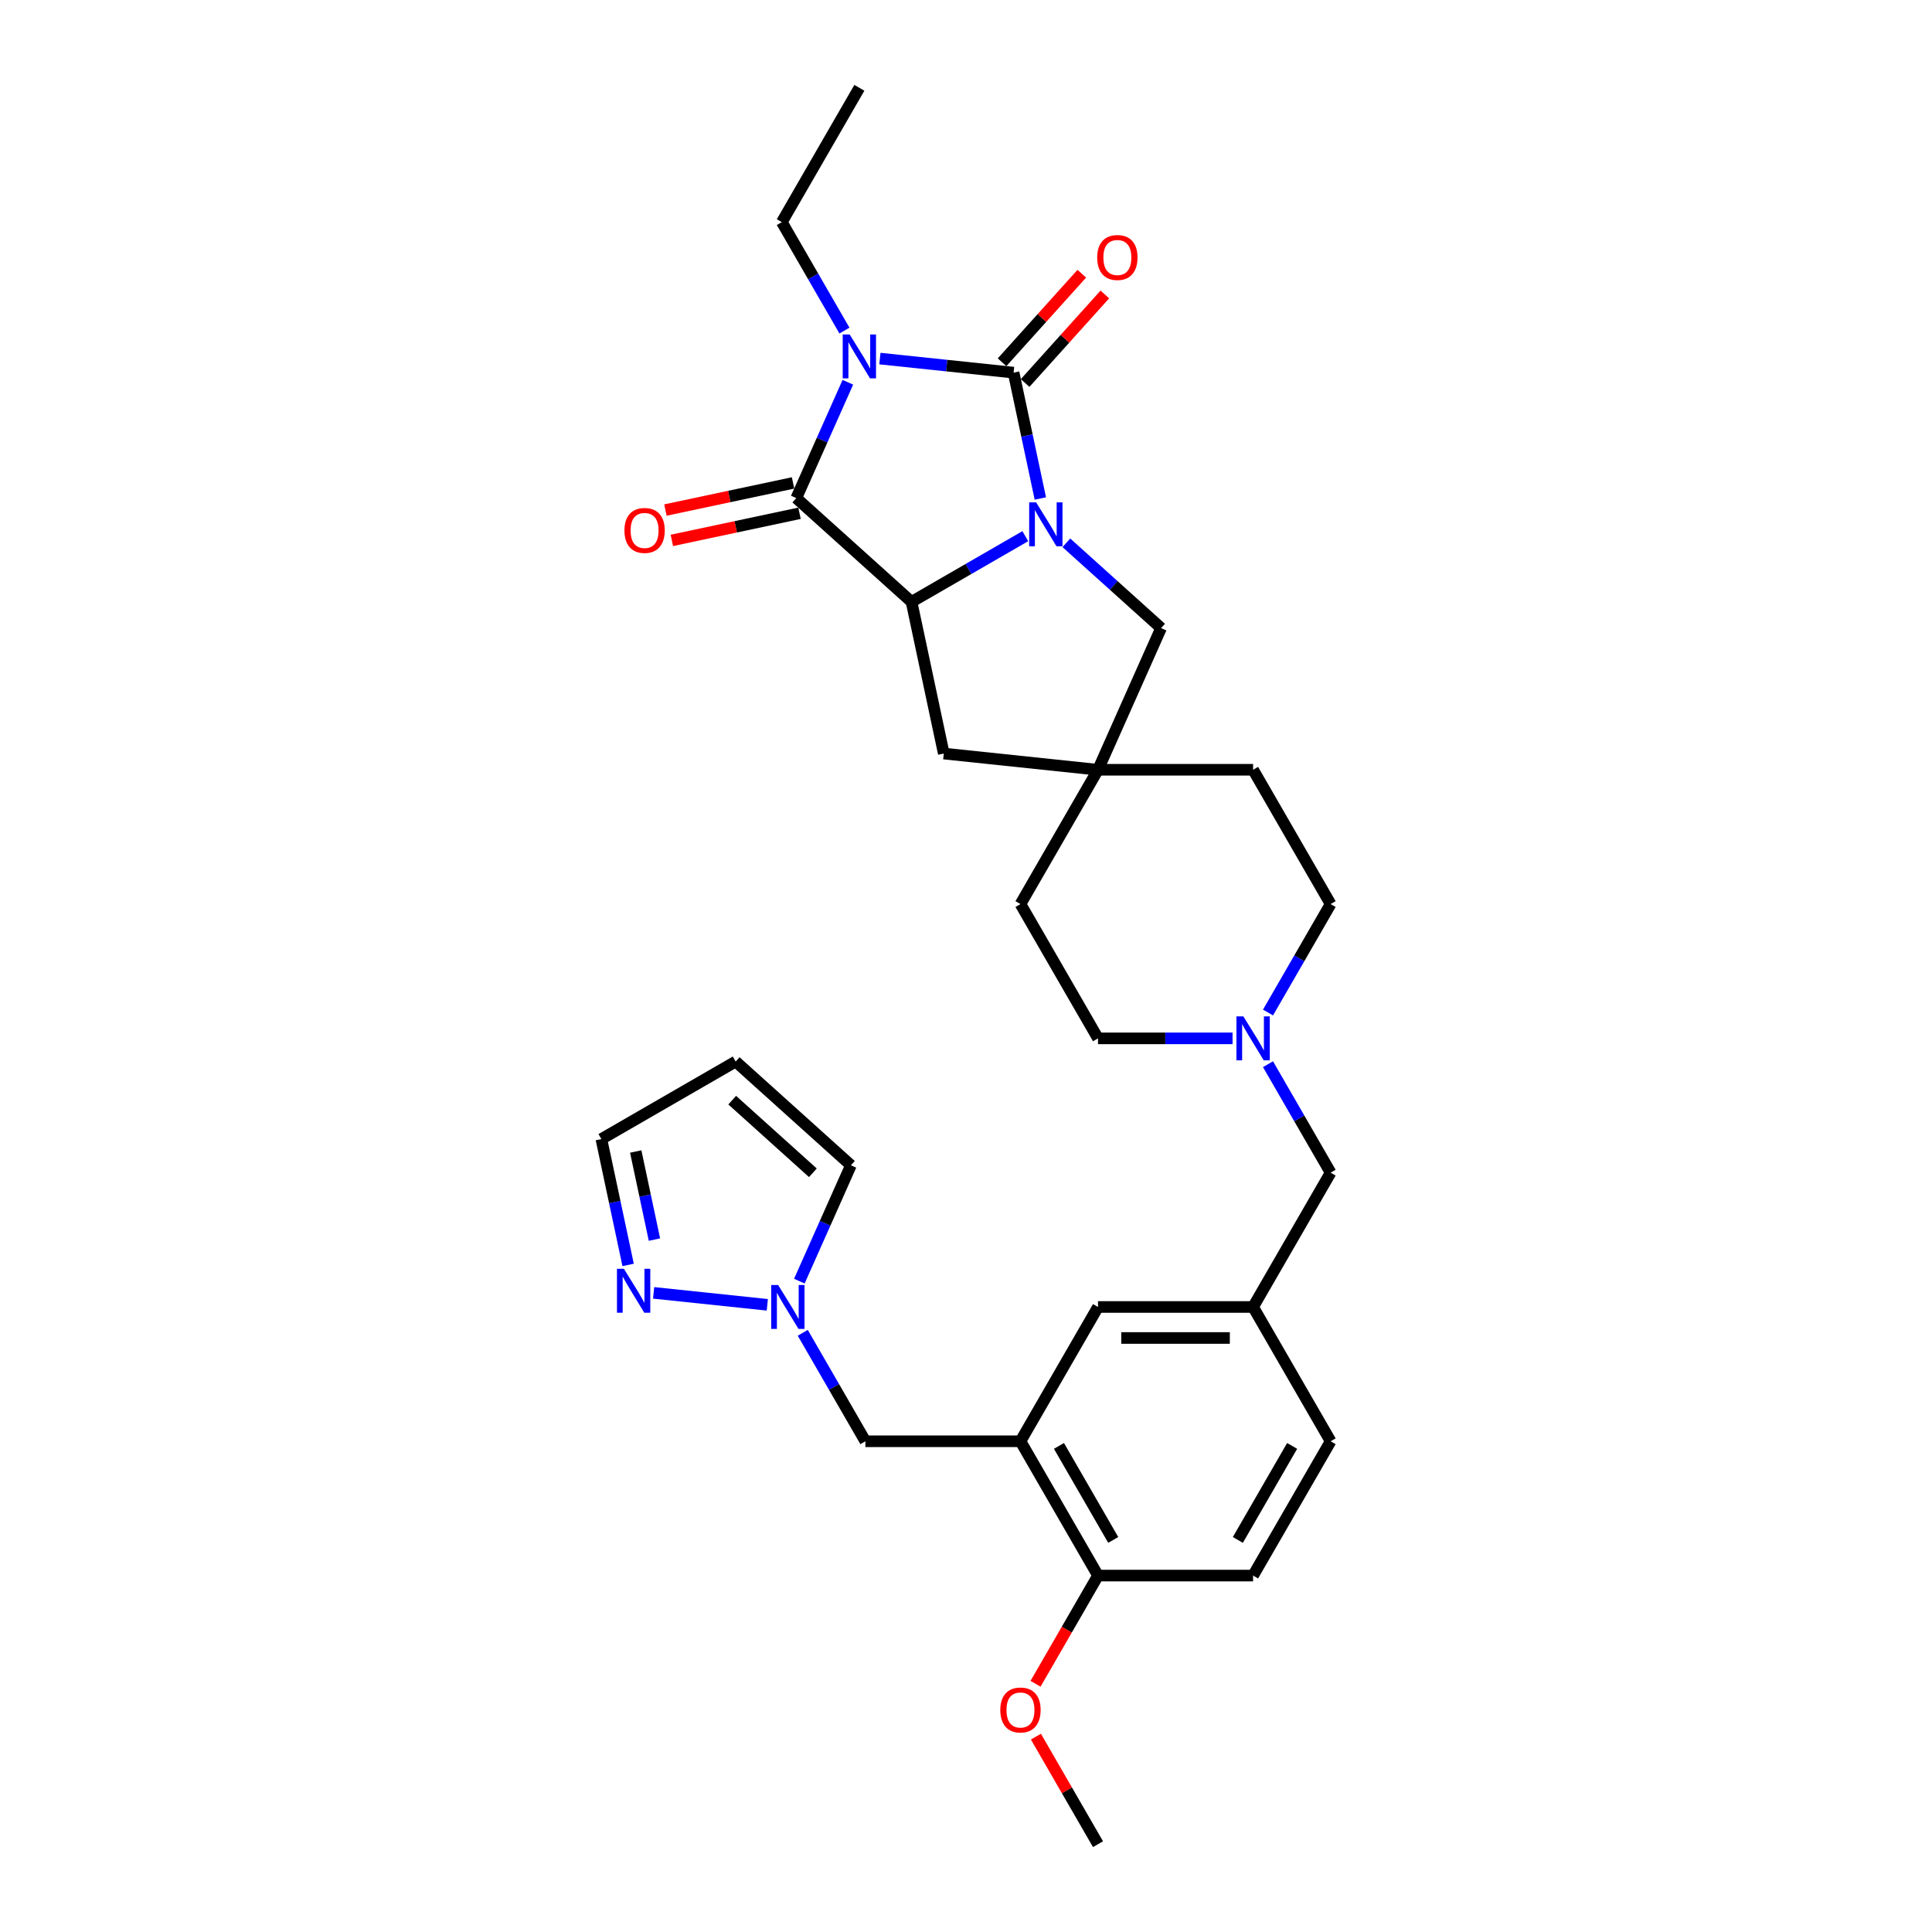 <?xml version='1.0' encoding='iso-8859-1'?>
<svg version='1.1' baseProfile='full'
              xmlns='http://www.w3.org/2000/svg'
                      xmlns:rdkit='http://www.rdkit.org/xml'
                      xmlns:xlink='http://www.w3.org/1999/xlink'
                  xml:space='preserve'
width='1000px' height='1000px' viewBox='0 0 1000 1000'>
<!-- END OF HEADER -->
<rect style='opacity:1.0;fill:#FFFFFF;stroke:none' width='1000' height='1000' x='0' y='0'> </rect>
<path class='bond-0' d='M 455.433,185.601 L 490.034,189.238' style='fill:none;fill-rule:evenodd;stroke:#0000FF;stroke-width:6px;stroke-linecap:butt;stroke-linejoin:miter;stroke-opacity:1' />
<path class='bond-0' d='M 490.034,189.238 L 524.634,192.874' style='fill:none;fill-rule:evenodd;stroke:#000000;stroke-width:6px;stroke-linecap:butt;stroke-linejoin:miter;stroke-opacity:1' />
<path class='bond-1' d='M 438.851,197.857 L 425.504,227.835' style='fill:none;fill-rule:evenodd;stroke:#0000FF;stroke-width:6px;stroke-linecap:butt;stroke-linejoin:miter;stroke-opacity:1' />
<path class='bond-1' d='M 425.504,227.835 L 412.157,257.813' style='fill:none;fill-rule:evenodd;stroke:#000000;stroke-width:6px;stroke-linecap:butt;stroke-linejoin:miter;stroke-opacity:1' />
<path class='bond-2' d='M 437.085,171.111 L 420.878,143.04' style='fill:none;fill-rule:evenodd;stroke:#0000FF;stroke-width:6px;stroke-linecap:butt;stroke-linejoin:miter;stroke-opacity:1' />
<path class='bond-2' d='M 420.878,143.04 L 404.671,114.969' style='fill:none;fill-rule:evenodd;stroke:#000000;stroke-width:6px;stroke-linecap:butt;stroke-linejoin:miter;stroke-opacity:1' />
<path class='bond-3' d='M 524.634,192.874 L 531.557,225.445' style='fill:none;fill-rule:evenodd;stroke:#000000;stroke-width:6px;stroke-linecap:butt;stroke-linejoin:miter;stroke-opacity:1' />
<path class='bond-3' d='M 531.557,225.445 L 538.481,258.016' style='fill:none;fill-rule:evenodd;stroke:#0000FF;stroke-width:6px;stroke-linecap:butt;stroke-linejoin:miter;stroke-opacity:1' />
<path class='bond-4' d='M 530.599,198.245 L 551.234,175.329' style='fill:none;fill-rule:evenodd;stroke:#000000;stroke-width:6px;stroke-linecap:butt;stroke-linejoin:miter;stroke-opacity:1' />
<path class='bond-4' d='M 551.234,175.329 L 571.868,152.412' style='fill:none;fill-rule:evenodd;stroke:#FF0000;stroke-width:6px;stroke-linecap:butt;stroke-linejoin:miter;stroke-opacity:1' />
<path class='bond-4' d='M 518.669,187.503 L 539.303,164.587' style='fill:none;fill-rule:evenodd;stroke:#000000;stroke-width:6px;stroke-linecap:butt;stroke-linejoin:miter;stroke-opacity:1' />
<path class='bond-4' d='M 539.303,164.587 L 559.938,141.67' style='fill:none;fill-rule:evenodd;stroke:#FF0000;stroke-width:6px;stroke-linecap:butt;stroke-linejoin:miter;stroke-opacity:1' />
<path class='bond-5' d='M 551.951,280.958 L 576.462,303.028' style='fill:none;fill-rule:evenodd;stroke:#0000FF;stroke-width:6px;stroke-linecap:butt;stroke-linejoin:miter;stroke-opacity:1' />
<path class='bond-5' d='M 576.462,303.028 L 600.974,325.099' style='fill:none;fill-rule:evenodd;stroke:#000000;stroke-width:6px;stroke-linecap:butt;stroke-linejoin:miter;stroke-opacity:1' />
<path class='bond-6' d='M 530.695,277.525 L 501.252,294.524' style='fill:none;fill-rule:evenodd;stroke:#0000FF;stroke-width:6px;stroke-linecap:butt;stroke-linejoin:miter;stroke-opacity:1' />
<path class='bond-6' d='M 501.252,294.524 L 471.808,311.523' style='fill:none;fill-rule:evenodd;stroke:#000000;stroke-width:6px;stroke-linecap:butt;stroke-linejoin:miter;stroke-opacity:1' />
<path class='bond-7' d='M 412.157,257.813 L 471.808,311.523' style='fill:none;fill-rule:evenodd;stroke:#000000;stroke-width:6px;stroke-linecap:butt;stroke-linejoin:miter;stroke-opacity:1' />
<path class='bond-8' d='M 410.488,249.961 L 377.452,256.984' style='fill:none;fill-rule:evenodd;stroke:#000000;stroke-width:6px;stroke-linecap:butt;stroke-linejoin:miter;stroke-opacity:1' />
<path class='bond-8' d='M 377.452,256.984 L 344.415,264.006' style='fill:none;fill-rule:evenodd;stroke:#FF0000;stroke-width:6px;stroke-linecap:butt;stroke-linejoin:miter;stroke-opacity:1' />
<path class='bond-8' d='M 413.826,265.664 L 380.79,272.687' style='fill:none;fill-rule:evenodd;stroke:#000000;stroke-width:6px;stroke-linecap:butt;stroke-linejoin:miter;stroke-opacity:1' />
<path class='bond-8' d='M 380.79,272.687 L 347.753,279.709' style='fill:none;fill-rule:evenodd;stroke:#FF0000;stroke-width:6px;stroke-linecap:butt;stroke-linejoin:miter;stroke-opacity:1' />
<path class='bond-9' d='M 471.808,311.523 L 488.497,390.038' style='fill:none;fill-rule:evenodd;stroke:#000000;stroke-width:6px;stroke-linecap:butt;stroke-linejoin:miter;stroke-opacity:1' />
<path class='bond-10' d='M 528.192,746.001 L 568.326,676.487' style='fill:none;fill-rule:evenodd;stroke:#000000;stroke-width:6px;stroke-linecap:butt;stroke-linejoin:miter;stroke-opacity:1' />
<path class='bond-11' d='M 528.192,746.001 L 447.923,746.001' style='fill:none;fill-rule:evenodd;stroke:#000000;stroke-width:6px;stroke-linecap:butt;stroke-linejoin:miter;stroke-opacity:1' />
<path class='bond-12' d='M 528.192,746.001 L 568.326,815.516' style='fill:none;fill-rule:evenodd;stroke:#000000;stroke-width:6px;stroke-linecap:butt;stroke-linejoin:miter;stroke-opacity:1' />
<path class='bond-12' d='M 548.115,748.402 L 576.209,797.062' style='fill:none;fill-rule:evenodd;stroke:#000000;stroke-width:6px;stroke-linecap:butt;stroke-linejoin:miter;stroke-opacity:1' />
<path class='bond-13' d='M 415.51,689.86 L 431.716,717.93' style='fill:none;fill-rule:evenodd;stroke:#0000FF;stroke-width:6px;stroke-linecap:butt;stroke-linejoin:miter;stroke-opacity:1' />
<path class='bond-13' d='M 431.716,717.93 L 447.923,746.001' style='fill:none;fill-rule:evenodd;stroke:#000000;stroke-width:6px;stroke-linecap:butt;stroke-linejoin:miter;stroke-opacity:1' />
<path class='bond-14' d='M 397.161,675.37 L 338.32,669.185' style='fill:none;fill-rule:evenodd;stroke:#0000FF;stroke-width:6px;stroke-linecap:butt;stroke-linejoin:miter;stroke-opacity:1' />
<path class='bond-15' d='M 413.743,663.114 L 427.09,633.136' style='fill:none;fill-rule:evenodd;stroke:#0000FF;stroke-width:6px;stroke-linecap:butt;stroke-linejoin:miter;stroke-opacity:1' />
<path class='bond-15' d='M 427.09,633.136 L 440.437,603.158' style='fill:none;fill-rule:evenodd;stroke:#000000;stroke-width:6px;stroke-linecap:butt;stroke-linejoin:miter;stroke-opacity:1' />
<path class='bond-16' d='M 325.117,654.724 L 318.194,622.153' style='fill:none;fill-rule:evenodd;stroke:#0000FF;stroke-width:6px;stroke-linecap:butt;stroke-linejoin:miter;stroke-opacity:1' />
<path class='bond-16' d='M 318.194,622.153 L 311.271,589.582' style='fill:none;fill-rule:evenodd;stroke:#000000;stroke-width:6px;stroke-linecap:butt;stroke-linejoin:miter;stroke-opacity:1' />
<path class='bond-16' d='M 338.743,641.615 L 333.897,618.815' style='fill:none;fill-rule:evenodd;stroke:#0000FF;stroke-width:6px;stroke-linecap:butt;stroke-linejoin:miter;stroke-opacity:1' />
<path class='bond-16' d='M 333.897,618.815 L 329.051,596.015' style='fill:none;fill-rule:evenodd;stroke:#000000;stroke-width:6px;stroke-linecap:butt;stroke-linejoin:miter;stroke-opacity:1' />
<path class='bond-17' d='M 600.974,325.099 L 568.326,398.428' style='fill:none;fill-rule:evenodd;stroke:#000000;stroke-width:6px;stroke-linecap:butt;stroke-linejoin:miter;stroke-opacity:1' />
<path class='bond-18' d='M 568.326,398.428 L 488.497,390.038' style='fill:none;fill-rule:evenodd;stroke:#000000;stroke-width:6px;stroke-linecap:butt;stroke-linejoin:miter;stroke-opacity:1' />
<path class='bond-19' d='M 568.326,398.428 L 528.192,467.943' style='fill:none;fill-rule:evenodd;stroke:#000000;stroke-width:6px;stroke-linecap:butt;stroke-linejoin:miter;stroke-opacity:1' />
<path class='bond-20' d='M 568.326,398.428 L 648.595,398.428' style='fill:none;fill-rule:evenodd;stroke:#000000;stroke-width:6px;stroke-linecap:butt;stroke-linejoin:miter;stroke-opacity:1' />
<path class='bond-21' d='M 656.315,524.085 L 672.522,496.014' style='fill:none;fill-rule:evenodd;stroke:#0000FF;stroke-width:6px;stroke-linecap:butt;stroke-linejoin:miter;stroke-opacity:1' />
<path class='bond-21' d='M 672.522,496.014 L 688.729,467.943' style='fill:none;fill-rule:evenodd;stroke:#000000;stroke-width:6px;stroke-linecap:butt;stroke-linejoin:miter;stroke-opacity:1' />
<path class='bond-22' d='M 656.315,550.83 L 672.522,578.901' style='fill:none;fill-rule:evenodd;stroke:#0000FF;stroke-width:6px;stroke-linecap:butt;stroke-linejoin:miter;stroke-opacity:1' />
<path class='bond-22' d='M 672.522,578.901 L 688.729,606.972' style='fill:none;fill-rule:evenodd;stroke:#000000;stroke-width:6px;stroke-linecap:butt;stroke-linejoin:miter;stroke-opacity:1' />
<path class='bond-23' d='M 637.967,537.457 L 603.147,537.457' style='fill:none;fill-rule:evenodd;stroke:#0000FF;stroke-width:6px;stroke-linecap:butt;stroke-linejoin:miter;stroke-opacity:1' />
<path class='bond-23' d='M 603.147,537.457 L 568.326,537.457' style='fill:none;fill-rule:evenodd;stroke:#000000;stroke-width:6px;stroke-linecap:butt;stroke-linejoin:miter;stroke-opacity:1' />
<path class='bond-24' d='M 568.326,815.516 L 648.595,815.516' style='fill:none;fill-rule:evenodd;stroke:#000000;stroke-width:6px;stroke-linecap:butt;stroke-linejoin:miter;stroke-opacity:1' />
<path class='bond-25' d='M 568.326,815.516 L 552.156,843.523' style='fill:none;fill-rule:evenodd;stroke:#000000;stroke-width:6px;stroke-linecap:butt;stroke-linejoin:miter;stroke-opacity:1' />
<path class='bond-25' d='M 552.156,843.523 L 535.987,871.53' style='fill:none;fill-rule:evenodd;stroke:#FF0000;stroke-width:6px;stroke-linecap:butt;stroke-linejoin:miter;stroke-opacity:1' />
<path class='bond-26' d='M 568.326,676.487 L 648.595,676.487' style='fill:none;fill-rule:evenodd;stroke:#000000;stroke-width:6px;stroke-linecap:butt;stroke-linejoin:miter;stroke-opacity:1' />
<path class='bond-26' d='M 580.366,692.54 L 636.554,692.54' style='fill:none;fill-rule:evenodd;stroke:#000000;stroke-width:6px;stroke-linecap:butt;stroke-linejoin:miter;stroke-opacity:1' />
<path class='bond-27' d='M 380.786,549.448 L 440.437,603.158' style='fill:none;fill-rule:evenodd;stroke:#000000;stroke-width:6px;stroke-linecap:butt;stroke-linejoin:miter;stroke-opacity:1' />
<path class='bond-27' d='M 378.991,569.434 L 420.747,607.031' style='fill:none;fill-rule:evenodd;stroke:#000000;stroke-width:6px;stroke-linecap:butt;stroke-linejoin:miter;stroke-opacity:1' />
<path class='bond-28' d='M 380.786,549.448 L 311.271,589.582' style='fill:none;fill-rule:evenodd;stroke:#000000;stroke-width:6px;stroke-linecap:butt;stroke-linejoin:miter;stroke-opacity:1' />
<path class='bond-29' d='M 648.595,676.487 L 688.729,606.972' style='fill:none;fill-rule:evenodd;stroke:#000000;stroke-width:6px;stroke-linecap:butt;stroke-linejoin:miter;stroke-opacity:1' />
<path class='bond-30' d='M 648.595,676.487 L 688.729,746.001' style='fill:none;fill-rule:evenodd;stroke:#000000;stroke-width:6px;stroke-linecap:butt;stroke-linejoin:miter;stroke-opacity:1' />
<path class='bond-31' d='M 404.671,114.969 L 444.805,45.455' style='fill:none;fill-rule:evenodd;stroke:#000000;stroke-width:6px;stroke-linecap:butt;stroke-linejoin:miter;stroke-opacity:1' />
<path class='bond-32' d='M 648.595,815.516 L 688.729,746.001' style='fill:none;fill-rule:evenodd;stroke:#000000;stroke-width:6px;stroke-linecap:butt;stroke-linejoin:miter;stroke-opacity:1' />
<path class='bond-32' d='M 640.712,797.062 L 668.806,748.402' style='fill:none;fill-rule:evenodd;stroke:#000000;stroke-width:6px;stroke-linecap:butt;stroke-linejoin:miter;stroke-opacity:1' />
<path class='bond-33' d='M 688.729,467.943 L 648.595,398.428' style='fill:none;fill-rule:evenodd;stroke:#000000;stroke-width:6px;stroke-linecap:butt;stroke-linejoin:miter;stroke-opacity:1' />
<path class='bond-34' d='M 568.326,537.457 L 528.192,467.943' style='fill:none;fill-rule:evenodd;stroke:#000000;stroke-width:6px;stroke-linecap:butt;stroke-linejoin:miter;stroke-opacity:1' />
<path class='bond-35' d='M 536.191,898.885 L 552.258,926.715' style='fill:none;fill-rule:evenodd;stroke:#FF0000;stroke-width:6px;stroke-linecap:butt;stroke-linejoin:miter;stroke-opacity:1' />
<path class='bond-35' d='M 552.258,926.715 L 568.326,954.545' style='fill:none;fill-rule:evenodd;stroke:#000000;stroke-width:6px;stroke-linecap:butt;stroke-linejoin:miter;stroke-opacity:1' />
<path  class='atom-0' d='M 439.78 173.118
L 447.229 185.158
Q 447.968 186.346, 449.156 188.497
Q 450.344 190.649, 450.408 190.777
L 450.408 173.118
L 453.426 173.118
L 453.426 195.85
L 450.312 195.85
L 442.317 182.686
Q 441.386 181.145, 440.391 179.379
Q 439.427 177.613, 439.138 177.067
L 439.138 195.85
L 436.184 195.85
L 436.184 173.118
L 439.78 173.118
' fill='#0000FF'/>
<path  class='atom-2' d='M 536.298 260.023
L 543.747 272.063
Q 544.486 273.251, 545.674 275.402
Q 546.862 277.553, 546.926 277.682
L 546.926 260.023
L 549.944 260.023
L 549.944 282.755
L 546.829 282.755
L 538.835 269.591
Q 537.904 268.05, 536.908 266.284
Q 535.945 264.518, 535.656 263.972
L 535.656 282.755
L 532.702 282.755
L 532.702 260.023
L 536.298 260.023
' fill='#0000FF'/>
<path  class='atom-6' d='M 402.764 665.121
L 410.213 677.161
Q 410.951 678.349, 412.139 680.5
Q 413.327 682.651, 413.391 682.78
L 413.391 665.121
L 416.41 665.121
L 416.41 687.853
L 413.295 687.853
L 405.3 674.689
Q 404.369 673.148, 403.374 671.382
Q 402.411 669.616, 402.122 669.07
L 402.122 687.853
L 399.168 687.853
L 399.168 665.121
L 402.764 665.121
' fill='#0000FF'/>
<path  class='atom-7' d='M 322.935 656.73
L 330.384 668.771
Q 331.122 669.959, 332.31 672.11
Q 333.498 674.261, 333.563 674.389
L 333.563 656.73
L 336.581 656.73
L 336.581 679.462
L 333.466 679.462
L 325.472 666.298
Q 324.54 664.757, 323.545 662.991
Q 322.582 661.225, 322.293 660.68
L 322.293 679.462
L 319.339 679.462
L 319.339 656.73
L 322.935 656.73
' fill='#0000FF'/>
<path  class='atom-10' d='M 643.57 526.091
L 651.019 538.132
Q 651.757 539.32, 652.945 541.471
Q 654.133 543.622, 654.197 543.75
L 654.197 526.091
L 657.215 526.091
L 657.215 548.823
L 654.101 548.823
L 646.106 535.659
Q 645.175 534.118, 644.18 532.352
Q 643.217 530.586, 642.928 530.041
L 642.928 548.823
L 639.974 548.823
L 639.974 526.091
L 643.57 526.091
' fill='#0000FF'/>
<path  class='atom-12' d='M 567.909 133.287
Q 567.909 127.829, 570.606 124.779
Q 573.304 121.729, 578.344 121.729
Q 583.385 121.729, 586.082 124.779
Q 588.779 127.829, 588.779 133.287
Q 588.779 138.81, 586.05 141.956
Q 583.321 145.071, 578.344 145.071
Q 573.336 145.071, 570.606 141.956
Q 567.909 138.842, 567.909 133.287
M 578.344 142.502
Q 581.812 142.502, 583.674 140.19
Q 585.569 137.847, 585.569 133.287
Q 585.569 128.824, 583.674 126.577
Q 581.812 124.297, 578.344 124.297
Q 574.877 124.297, 572.982 126.545
Q 571.12 128.792, 571.12 133.287
Q 571.12 137.879, 572.982 140.19
Q 574.877 142.502, 578.344 142.502
' fill='#FF0000'/>
<path  class='atom-14' d='M 323.208 274.566
Q 323.208 269.108, 325.905 266.057
Q 328.602 263.007, 333.643 263.007
Q 338.683 263.007, 341.38 266.057
Q 344.077 269.108, 344.077 274.566
Q 344.077 280.088, 341.348 283.235
Q 338.619 286.349, 333.643 286.349
Q 328.634 286.349, 325.905 283.235
Q 323.208 280.121, 323.208 274.566
M 333.643 283.781
Q 337.11 283.781, 338.972 281.469
Q 340.867 279.125, 340.867 274.566
Q 340.867 270.103, 338.972 267.855
Q 337.11 265.576, 333.643 265.576
Q 330.175 265.576, 328.281 267.823
Q 326.418 270.071, 326.418 274.566
Q 326.418 279.157, 328.281 281.469
Q 330.175 283.781, 333.643 283.781
' fill='#FF0000'/>
<path  class='atom-29' d='M 517.757 885.095
Q 517.757 879.637, 520.454 876.587
Q 523.151 873.536, 528.192 873.536
Q 533.233 873.536, 535.93 876.587
Q 538.627 879.637, 538.627 885.095
Q 538.627 890.617, 535.897 893.764
Q 533.168 896.878, 528.192 896.878
Q 523.183 896.878, 520.454 893.764
Q 517.757 890.65, 517.757 885.095
M 528.192 894.31
Q 531.659 894.31, 533.522 891.998
Q 535.416 889.654, 535.416 885.095
Q 535.416 880.632, 533.522 878.385
Q 531.659 876.105, 528.192 876.105
Q 524.724 876.105, 522.83 878.352
Q 520.968 880.6, 520.968 885.095
Q 520.968 889.686, 522.83 891.998
Q 524.724 894.31, 528.192 894.31
' fill='#FF0000'/>
</svg>
